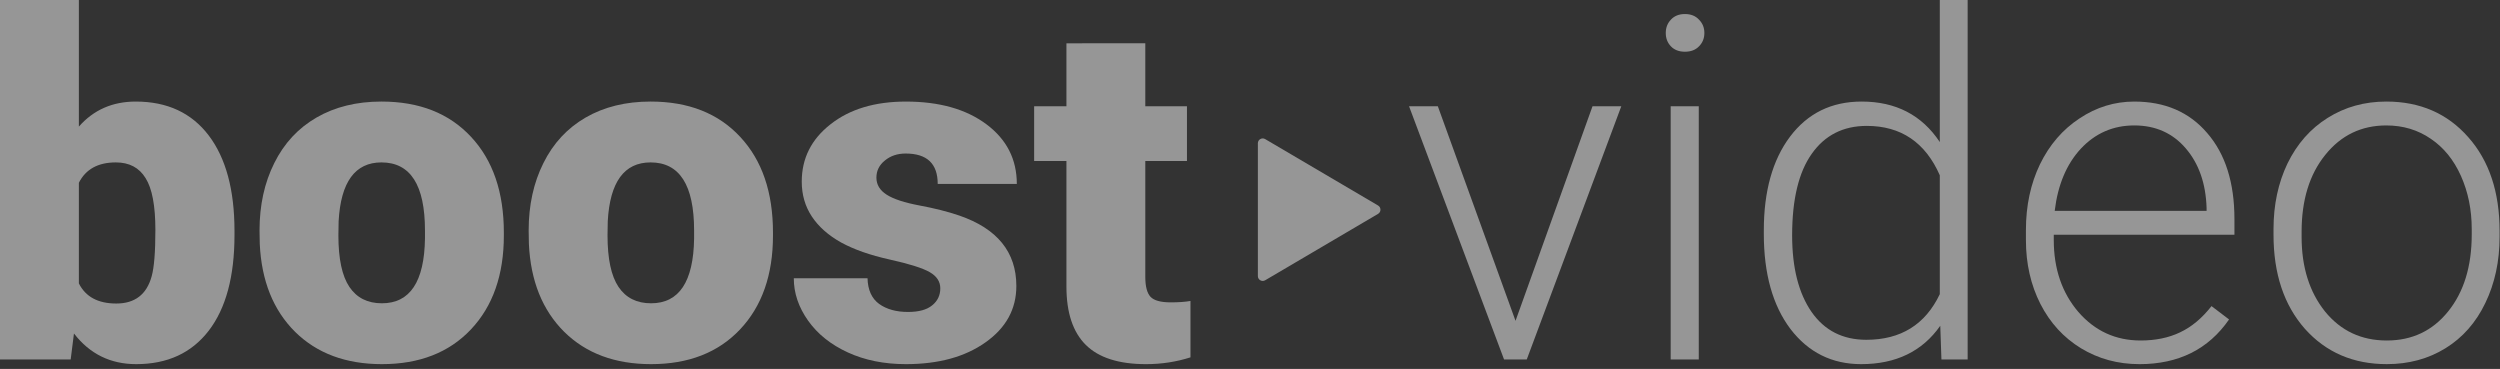 <svg fill="none" height="76" viewBox="0 0 515 76" width="515" xmlns="http://www.w3.org/2000/svg"><rect x="0" y="0" width="515" height="76" fill="#333333" stroke="none"/><g fill="#f9f9f9" opacity=".5"><path d="m312.198 66.094 15.86-44.207h5.93l-19.476 52.162h-4.676l-19.573-52.162h5.93z"/><path d="m349.945 74.048h-5.785v-52.162h5.785zm-6.797-67.251c0-1.093.353-2.009 1.06-2.748.707-.771 1.671-1.157 2.893-1.157 1.221 0 2.185.386 2.892 1.157.739.739 1.109 1.655 1.109 2.748 0 1.093-.37 2.009-1.109 2.748-.707.739-1.671 1.109-2.892 1.109-1.222 0-2.186-.37-2.893-1.109-.707-.739-1.06-1.655-1.06-2.748z"/><path d="m363.347 47.485c0-8.099 1.8-14.543 5.399-19.332 3.632-4.821 8.549-7.231 14.752-7.231 7.039 0 12.406 2.78 16.102 8.34v-29.262h5.737v74.048h-5.4l-.241-6.942c-3.696 5.271-9.127 7.906-16.294 7.906-6.01 0-10.863-2.41-14.559-7.231-3.664-4.853-5.496-11.393-5.496-19.621zm5.833 1.012c0 6.653 1.334 11.908 4.001 15.764 2.668 3.825 6.428 5.737 11.281 5.737 7.103 0 12.149-3.134 15.138-9.401v-24.49c-2.989-6.781-8.003-10.172-15.041-10.172-4.853 0-8.63 1.912-11.329 5.737-2.7 3.792-4.05 9.401-4.05 16.825z"/><path d="m440.722 75.012c-4.436 0-8.453-1.093-12.053-3.278-3.567-2.186-6.347-5.223-8.34-9.111-1.992-3.921-2.989-8.308-2.989-13.161v-2.073c0-5.014.965-9.529 2.893-13.547 1.96-4.017 4.676-7.167 8.147-9.449 3.471-2.314 7.231-3.471 11.281-3.471 6.331 0 11.345 2.169 15.041 6.508 3.728 4.307 5.592 10.204 5.592 17.692v3.23h-37.217v1.109c0 5.913 1.688 10.847 5.062 14.8 3.407 3.921 7.681 5.881 12.824 5.881 3.085 0 5.801-.562 8.147-1.687 2.378-1.125 4.531-2.925 6.46-5.399l3.615 2.748c-4.242 6.139-10.397 9.208-18.463 9.208zm-1.061-49.173c-4.339 0-8.003 1.591-10.992 4.773-2.956 3.182-4.756 7.456-5.399 12.823h31.287v-.627c-.16-5.014-1.591-9.095-4.29-12.245-2.7-3.15-6.235-4.724-10.606-4.724z"/><path d="m468.345 47.196c0-5.014.964-9.529 2.892-13.547 1.961-4.017 4.709-7.135 8.244-9.352 3.568-2.25 7.601-3.375 12.1-3.375 6.942 0 12.567 2.442 16.873 7.328 4.307 4.853 6.46 11.297 6.46 19.331v1.205c0 5.046-.98 9.593-2.94 13.643-1.929 4.017-4.661 7.119-8.196 9.304-3.535 2.185-7.569 3.278-12.1 3.278-6.91 0-12.534-2.426-16.873-7.279-4.307-4.885-6.46-11.345-6.46-19.38zm5.785 1.591c0 6.235 1.607 11.361 4.821 15.379 3.246 3.985 7.488 5.978 12.727 5.978 5.206 0 9.417-1.993 12.63-5.978 3.247-4.017 4.87-9.304 4.87-15.861v-1.109c0-3.985-.74-7.633-2.218-10.943-1.478-3.31-3.551-5.865-6.219-7.665-2.667-1.832-5.721-2.748-9.16-2.748-5.142 0-9.336 2.025-12.582 6.074-3.246 4.017-4.869 9.288-4.869 15.812z"/><path d="m48.305 48.401c0 8.549-1.768 15.121-5.303 19.717-3.535 4.596-8.517 6.894-14.945 6.894-5.303 0-9.577-2.105-12.823-6.315l-.675 5.351h-14.559v-74.048h16.246v26.081c3.021-3.439 6.926-5.158 11.715-5.158 6.492 0 11.506 2.33 15.041 6.99 3.535 4.66 5.303 11.216 5.303 19.669zm-16.294-1.012c0-5.014-.675-8.581-2.025-10.702-1.318-2.153-3.359-3.23-6.122-3.23-3.664 0-6.203 1.398-7.617 4.194v20.73c1.382 2.764 3.953 4.146 7.713 4.146 3.825 0 6.251-1.864 7.279-5.592.514-1.832.771-5.014.771-9.545z"/><path d="m53.463 47.485c0-5.207 1.012-9.835 3.037-13.884 2.025-4.082 4.933-7.215 8.726-9.401 3.792-2.185 8.244-3.278 13.354-3.278 7.81 0 13.964 2.426 18.464 7.279 4.499 4.821 6.749 11.393 6.749 19.717v.579c0 8.131-2.266 14.591-6.798 19.38-4.5 4.757-10.606 7.135-18.319 7.135-7.424 0-13.386-2.218-17.885-6.653-4.5-4.467-6.926-10.509-7.279-18.126zm16.246 1.012c0 4.821.755 8.356 2.266 10.606 1.51 2.25 3.744 3.375 6.701 3.375 5.785 0 8.742-4.451 8.87-13.354v-1.639c0-9.352-2.989-14.029-8.967-14.029-5.431 0-8.372 4.033-8.822 12.1z"/><path d="m108.903 47.485c0-5.207 1.012-9.835 3.037-13.884 2.025-4.082 4.933-7.215 8.726-9.401 3.792-2.185 8.243-3.278 13.353-3.278 7.81 0 13.965 2.426 18.464 7.279 4.5 4.821 6.75 11.393 6.75 19.717v.579c0 8.131-2.266 14.591-6.798 19.38-4.499 4.757-10.606 7.135-18.319 7.135-7.424 0-13.386-2.218-17.885-6.653-4.5-4.467-6.926-10.509-7.28-18.126zm16.246 1.012c0 4.821.755 8.356 2.266 10.606 1.51 2.25 3.744 3.375 6.701 3.375 5.785 0 8.742-4.451 8.87-13.354v-1.639c0-9.352-2.989-14.029-8.967-14.029-5.431 0-8.372 4.033-8.822 12.1z"/><path d="m193.702 59.393c0-1.382-.724-2.491-2.17-3.326-1.446-.836-4.194-1.703-8.243-2.603-4.05-.9-7.392-2.073-10.028-3.519-2.635-1.478-4.644-3.262-6.026-5.351-1.382-2.089-2.073-4.483-2.073-7.183 0-4.789 1.977-8.726 5.93-11.811 3.953-3.118 9.127-4.676 15.523-4.676 6.878 0 12.406 1.559 16.584 4.676s6.267 7.215 6.267 12.293h-16.295c0-4.178-2.201-6.267-6.604-6.267-1.704 0-3.134.482-4.291 1.446-1.157.932-1.735 2.105-1.735 3.519 0 1.446.707 2.619 2.121 3.519s3.664 1.639 6.749 2.218c3.117.579 5.849 1.27 8.195 2.073 7.842 2.7 11.763 7.537 11.763 14.511 0 4.757-2.121 8.629-6.363 11.618-4.21 2.989-9.674 4.483-16.391 4.483-4.467 0-8.453-.803-11.956-2.41-3.503-1.607-6.235-3.792-8.195-6.556-1.961-2.764-2.941-5.673-2.941-8.726h15.186c.064 2.41.867 4.178 2.41 5.303 1.543 1.093 3.519 1.639 5.93 1.639 2.217 0 3.873-.45 4.965-1.35 1.125-.9 1.688-2.073 1.688-3.519z"/><path d="m235.932 8.919v12.968h8.581v11.281h-8.581v23.863c0 1.96.354 3.326 1.061 4.098.707.771 2.105 1.157 4.194 1.157 1.607 0 2.957-.096 4.049-.289v11.618c-2.924.932-5.977 1.398-9.159 1.398-5.592 0-9.722-1.318-12.39-3.953-2.667-2.635-4.001-6.637-4.001-12.004v-25.888h-6.653v-11.281h6.653v-12.968z"/><path d="m259.12 29.516c0-.773.841-1.254 1.507-.862l23.253 13.678c.658.387.658 1.337 0 1.724l-23.253 13.678c-.666.392-1.507-.088-1.507-.862z"/></g></svg>